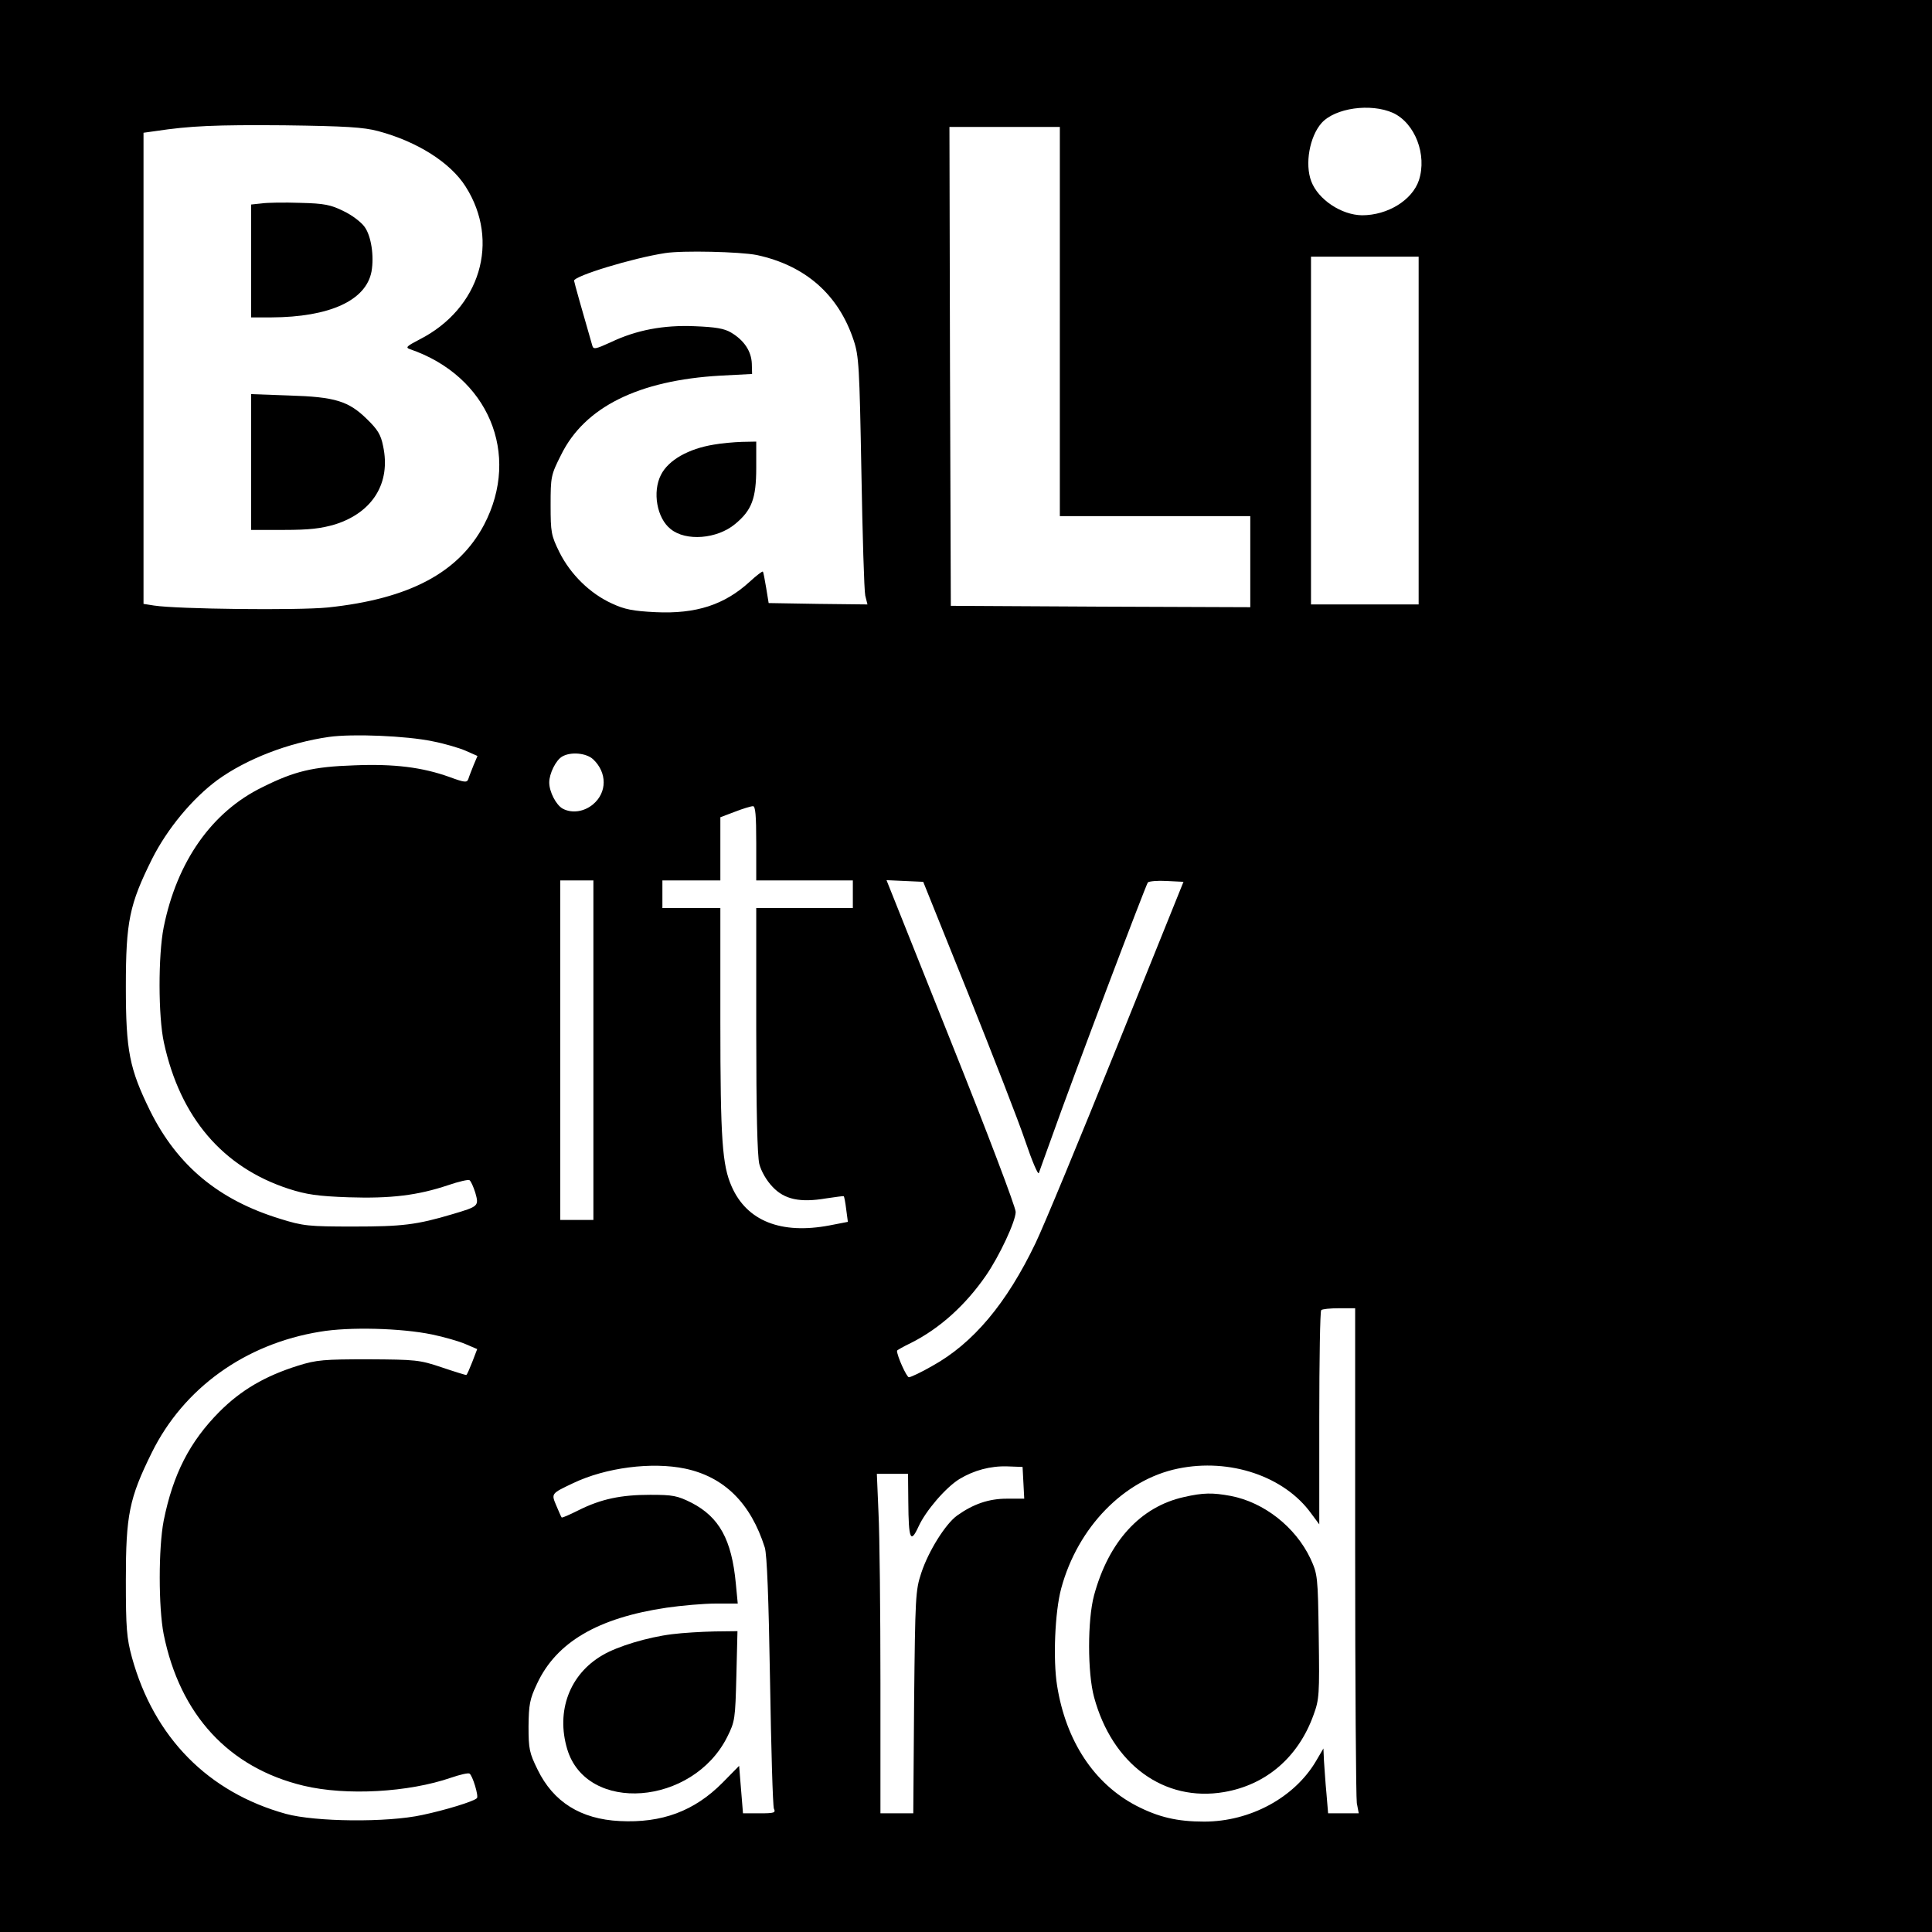 <?xml version="1.0" standalone="no"?>
<!DOCTYPE svg PUBLIC "-//W3C//DTD SVG 20010904//EN"
 "http://www.w3.org/TR/2001/REC-SVG-20010904/DTD/svg10.dtd">
<svg version="1.0" xmlns="http://www.w3.org/2000/svg"
 width="700pt" height="700pt" viewBox="0 0 700 700"
 preserveAspectRatio="xMidYMid meet">
<g transform="translate(0,700) scale(0.1,-0.1)"
fill="#000000" stroke="none">
<path d="M0 3500 l0 -3500 3500 0 3500 0 0 3500 0 3500 -3500 0 -3500 0 0
-3500z m5047 3091 c80 -37 124 -152 94 -244 -24 -72 -113 -127 -206 -127 -75
1 -159 57 -184 123 -24 63 -6 162 37 211 49 55 178 73 259 37z m-3677 -66
c142 -38 262 -114 317 -201 126 -198 53 -442 -167 -554 -46 -24 -52 -29 -35
-35 284 -97 403 -380 269 -636 -92 -174 -271 -269 -566 -300 -109 -11 -546 -6
-630 7 l-38 6 0 853 0 854 43 6 c126 19 217 23 467 21 224 -3 287 -7 340 -21z
m2470 -690 l0 -705 345 0 345 0 0 -165 0 -165 -542 2 -543 3 -3 868 -2 867
200 0 200 0 0 -705z m-1098 241 c176 -38 296 -143 351 -309 19 -57 21 -96 28
-477 4 -228 10 -430 14 -448 l8 -32 -179 2 -179 3 -9 55 c-5 30 -10 57 -12 59
-2 2 -23 -14 -48 -37 -91 -83 -193 -117 -341 -110 -81 4 -112 10 -157 31 -80
36 -151 106 -191 186 -30 61 -32 72 -32 171 0 102 1 109 38 182 85 173 280
270 577 287 l115 6 -1 38 c-2 45 -28 84 -75 112 -25 15 -57 20 -131 23 -114 5
-213 -14 -305 -58 -55 -25 -63 -27 -67 -12 -36 124 -66 231 -66 235 0 17 212
82 330 100 63 10 271 5 332 -7z m2398 -636 l0 -630 -195 0 -195 0 0 630 0 630
195 0 195 0 0 -630z m-3572 -1126 c42 -8 96 -24 119 -34 l43 -19 -14 -33 c-7
-18 -16 -40 -19 -50 -5 -14 -12 -14 -69 7 -98 35 -200 48 -345 42 -149 -5
-216 -21 -332 -79 -183 -89 -310 -269 -358 -508 -20 -101 -20 -323 1 -418 59
-271 213 -451 451 -529 65 -21 106 -27 218 -31 153 -5 251 7 361 44 38 13 73
21 77 18 5 -3 14 -23 21 -45 14 -49 12 -50 -82 -78 -131 -39 -183 -45 -360
-45 -162 0 -182 2 -265 28 -222 68 -372 192 -471 391 -75 153 -88 217 -88 450
0 237 13 298 95 463 55 109 145 218 237 286 105 76 257 135 404 156 85 12 281
4 376 -16z m581 -65 c51 -48 51 -120 0 -163 -32 -27 -76 -34 -110 -16 -24 13
-49 61 -49 95 0 32 24 81 47 94 31 18 87 13 112 -10z m591 -304 l0 -135 175 0
175 0 0 -50 0 -50 -175 0 -175 0 0 -441 c0 -298 4 -455 11 -486 7 -27 26 -60
48 -83 43 -46 100 -58 194 -42 34 5 63 9 64 8 2 -2 6 -23 9 -48 l6 -45 -67
-13 c-175 -33 -299 16 -354 141 -34 77 -41 168 -41 597 l0 412 -105 0 -105 0
0 50 0 50 105 0 105 0 0 114 0 115 53 20 c28 11 58 20 65 20 9 1 12 -32 12
-134z m-590 -750 l0 -615 -60 0 -60 0 0 615 0 615 60 0 60 0 0 -615z m1358
205 c89 -223 183 -463 207 -535 24 -71 46 -123 49 -115 3 8 23 65 45 125 77
218 343 920 350 928 5 4 35 7 68 5 l61 -3 -242 -600 c-133 -330 -265 -649
-294 -709 -105 -219 -226 -363 -374 -445 -40 -23 -78 -41 -85 -41 -8 0 -43 77
-43 96 0 2 23 15 52 29 103 52 196 136 270 243 49 71 108 197 108 231 0 17
-103 289 -234 616 l-234 586 66 -3 67 -3 163 -405z m1402 -2017 c0 -483 3
-895 6 -916 l7 -37 -56 0 -55 0 -6 72 c-4 40 -7 93 -9 118 l-2 45 -27 -46
c-78 -132 -238 -219 -405 -219 -98 0 -165 16 -245 57 -154 80 -256 235 -288
436 -15 94 -8 267 15 352 60 222 228 394 423 434 188 39 386 -28 483 -163 l29
-39 0 385 c0 211 3 388 7 391 3 4 33 7 65 7 l58 0 0 -877z m-3345 782 c44 -9
99 -25 122 -35 l42 -18 -18 -47 c-10 -25 -19 -47 -22 -47 -2 0 -42 12 -89 28
-80 27 -95 28 -265 29 -161 0 -188 -2 -255 -23 -121 -38 -207 -89 -285 -167
-108 -109 -168 -226 -202 -395 -19 -99 -19 -313 0 -411 59 -292 236 -484 507
-549 155 -37 380 -24 534 29 32 11 62 18 67 15 11 -6 34 -82 27 -89 -11 -12
-117 -44 -198 -61 -128 -28 -387 -25 -494 4 -282 78 -478 277 -558 567 -19 70
-22 105 -22 280 0 236 12 296 94 462 115 233 338 394 610 438 105 18 294 13
405 -10z m917 -486 c142 -30 238 -125 289 -286 8 -26 14 -182 19 -483 4 -245
10 -453 14 -463 7 -15 2 -17 -52 -17 l-60 0 -7 86 -7 86 -60 -61 c-102 -103
-220 -147 -373 -139 -141 7 -240 69 -297 186 -30 61 -33 75 -33 157 1 79 4 98
31 155 70 150 220 238 469 275 55 8 135 15 179 15 l79 0 -7 73 c-15 159 -60
240 -160 292 -52 26 -68 29 -150 29 -106 0 -178 -15 -260 -56 -32 -16 -59 -28
-61 -26 -2 2 -10 21 -19 42 -19 45 -20 44 60 82 119 57 286 78 406 53z m1226
-51 l3 -58 -63 0 c-65 0 -121 -19 -180 -61 -42 -30 -104 -129 -130 -208 -21
-63 -22 -86 -26 -468 l-3 -403 -60 0 -59 0 0 473 c0 259 -3 536 -7 615 l-6
142 56 0 57 0 1 -102 c1 -136 8 -152 37 -89 26 57 98 141 148 172 53 32 113
48 174 46 l55 -2 3 -57z"/>
<path d="M948 6263 l-38 -4 0 -205 0 -204 73 0 c211 1 343 61 363 166 10 56
-1 129 -25 162 -12 17 -46 43 -76 57 -46 23 -70 28 -157 30 -57 2 -120 1 -140
-2z"/>
<path d="M910 5326 l0 -246 119 0 c92 0 134 5 185 20 136 43 203 150 174 284
-8 41 -20 60 -58 97 -67 66 -116 81 -282 86 l-138 5 0 -246z"/>
<path d="M2586 5389 c-92 -15 -164 -56 -191 -109 -32 -62 -15 -158 35 -197 55
-45 168 -36 233 18 61 50 77 93 77 204 l0 95 -52 -1 c-29 -1 -75 -5 -102 -10z"/>
<path d="M4290 1576 c-158 -35 -273 -161 -326 -356 -24 -89 -24 -281 0 -369
66 -244 254 -381 471 -344 152 26 269 126 324 279 21 57 22 74 19 285 -3 219
-4 225 -30 282 -54 114 -168 204 -289 227 -65 12 -99 12 -169 -4z"/>
<path d="M2435 1079 c-89 -11 -198 -44 -252 -76 -119 -69 -169 -202 -128 -340
70 -235 455 -206 580 44 28 56 29 65 33 221 l4 162 -83 -1 c-46 -1 -115 -5
-154 -10z"/>
</g>
</svg>
